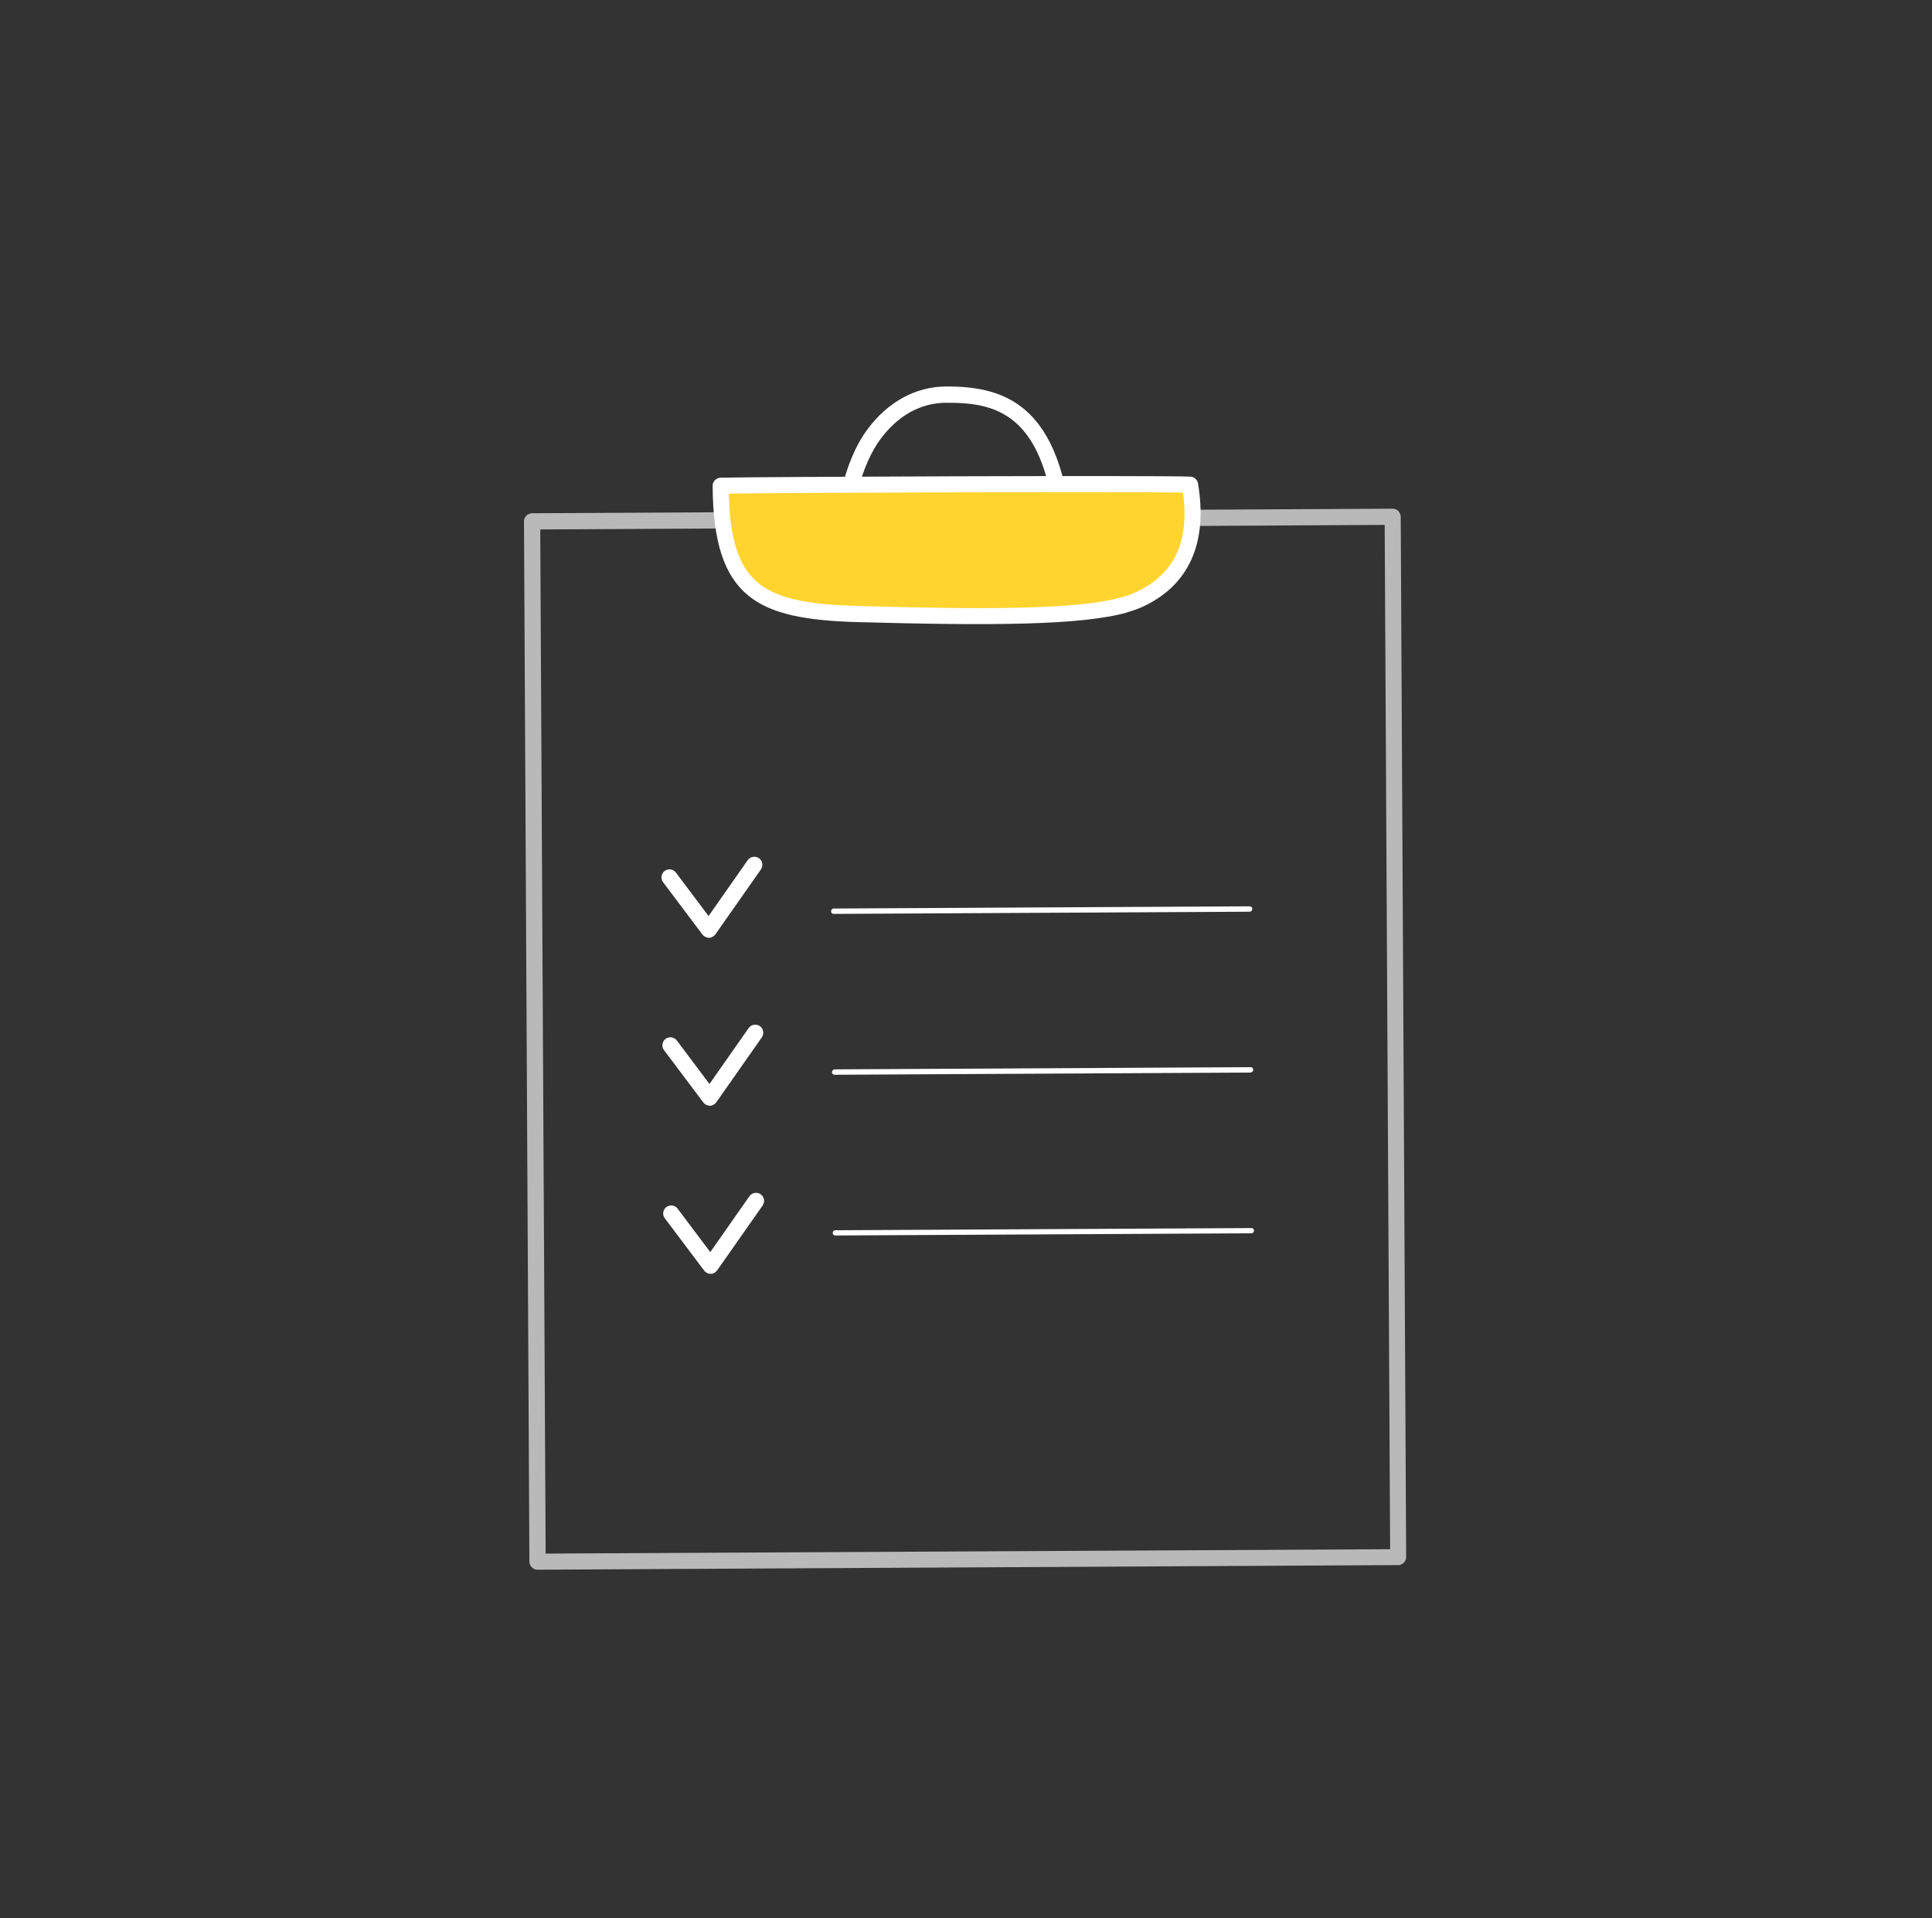 <svg width="141" height="140" viewBox="0 0 141 140" fill="none" xmlns="http://www.w3.org/2000/svg">
<rect x="0" y="0" width="141" height="140" fill="#333333" stroke="none"/>
<path d="M77.926 41.127C77.926 41.127 77.835 41.153 77.798 41.151C77.471 41.169 77.202 40.913 77.183 40.587C76.729 30.223 72.909 29.37 69.029 29.396C67.74 29.403 65.867 29.871 64.247 32.062C62.975 33.787 61.844 37.23 62.364 40.725C62.416 41.042 62.196 41.35 61.864 41.395C61.547 41.447 61.25 41.224 61.194 40.895C60.71 37.612 61.574 33.703 63.287 31.362C64.771 29.344 66.805 28.228 69.013 28.207C73.571 28.187 77.861 29.657 78.347 40.528C78.365 40.806 78.174 41.045 77.923 41.116L77.926 41.127Z" fill="white"/>
<path d="M102.206 114.209C102.206 114.209 102.104 114.238 102.052 114.228L39.231 114.564C38.913 114.567 38.64 114.3 38.636 113.981L38.241 38.054C38.233 37.896 38.303 37.753 38.406 37.638C38.512 37.534 38.665 37.467 38.823 37.459L101.632 37.127C101.79 37.119 101.933 37.19 102.048 37.292C102.152 37.398 102.219 37.551 102.227 37.709L102.623 113.637C102.63 113.794 102.56 113.937 102.457 114.052C102.379 114.124 102.294 114.172 102.203 114.198L102.206 114.209ZM39.822 113.388L101.454 113.069L101.056 38.31L39.428 38.641L39.822 113.388Z" fill="#B9B9B9"/>
<path d="M86.856 35.371C84.638 35.271 55.008 35.361 52.609 35.447C52.649 43.296 55.593 44.617 62.632 44.806C73.579 45.11 80.335 45.035 83.103 43.774C86.602 42.183 87.493 39.065 86.856 35.371Z" fill="#FFD42E"/>
<path d="M82.27 44.698C78.921 45.644 72.373 45.672 62.605 45.405C55.315 45.2 52.053 43.711 52.01 35.457C52.006 35.138 52.265 34.881 52.581 34.865C54.874 34.796 84.67 34.684 86.876 34.787C87.149 34.796 87.379 35.002 87.43 35.27C88.171 39.636 86.764 42.752 83.341 44.309C83.035 44.445 82.677 44.571 82.278 44.683L82.27 44.698ZM53.19 36.022C53.346 42.804 55.77 44.026 62.63 44.229C73.393 44.536 80.163 44.469 82.844 43.244C85.688 41.949 86.834 39.559 86.331 35.95C82.152 35.875 57.697 35.954 53.179 36.025L53.19 36.022Z" fill="white"/>
<path d="M91.251 66.528C91.251 66.528 91.217 66.538 91.206 66.541L60.845 66.701C60.736 66.708 60.647 66.61 60.655 66.509C60.649 66.4 60.736 66.314 60.845 66.308L91.205 66.148C91.314 66.141 91.403 66.239 91.395 66.34C91.395 66.426 91.331 66.506 91.251 66.528Z" fill="white"/>
<path d="M91.318 78.268C91.318 78.268 91.284 78.278 91.272 78.281L60.911 78.441C60.803 78.447 60.713 78.349 60.722 78.249C60.716 78.139 60.802 78.054 60.911 78.047L91.272 77.887C91.381 77.881 91.47 77.979 91.461 78.08C91.461 78.166 91.397 78.245 91.318 78.268Z" fill="white"/>
<path d="M91.371 89.999C91.371 89.999 91.336 90.009 91.325 90.012L60.964 90.172C60.855 90.179 60.766 90.081 60.775 89.98C60.769 89.871 60.855 89.785 60.967 89.79L91.328 89.63C91.437 89.624 91.526 89.722 91.517 89.823C91.517 89.909 91.454 89.988 91.374 90.011L91.371 89.999Z" fill="white"/>
<path d="M51.908 68.425C51.908 68.425 51.817 68.451 51.754 68.444C51.57 68.447 51.387 68.363 51.27 68.212L48.394 64.387C48.196 64.123 48.254 63.762 48.507 63.568C48.771 63.37 49.132 63.428 49.326 63.681L51.712 66.857L54.569 62.778C54.754 62.517 55.117 62.451 55.389 62.633C55.651 62.817 55.716 63.18 55.535 63.453L52.211 68.192C52.131 68.3 52.019 68.381 51.894 68.417L51.908 68.425Z" fill="white"/>
<path d="M51.975 80.682C51.975 80.682 51.884 80.707 51.82 80.701C51.636 80.704 51.453 80.62 51.336 80.468L48.46 76.643C48.263 76.379 48.321 76.019 48.574 75.824C48.837 75.627 49.198 75.685 49.393 75.937L51.778 79.114L54.636 75.035C54.82 74.774 55.183 74.708 55.456 74.889C55.717 75.074 55.783 75.437 55.601 75.709L52.278 80.449C52.198 80.557 52.085 80.638 51.96 80.674L51.975 80.682Z" fill="white"/>
<path d="M52.033 92.953C52.033 92.953 51.942 92.979 51.879 92.972C51.695 92.975 51.511 92.891 51.395 92.74L48.519 88.915C48.321 88.651 48.379 88.29 48.632 88.096C48.896 87.898 49.257 87.956 49.451 88.209L51.837 91.385L54.694 87.306C54.879 87.045 55.242 86.98 55.514 87.161C55.776 87.345 55.841 87.708 55.66 87.981L52.336 92.72C52.256 92.829 52.144 92.91 52.019 92.945L52.033 92.953Z" fill="white"/>
</svg>
